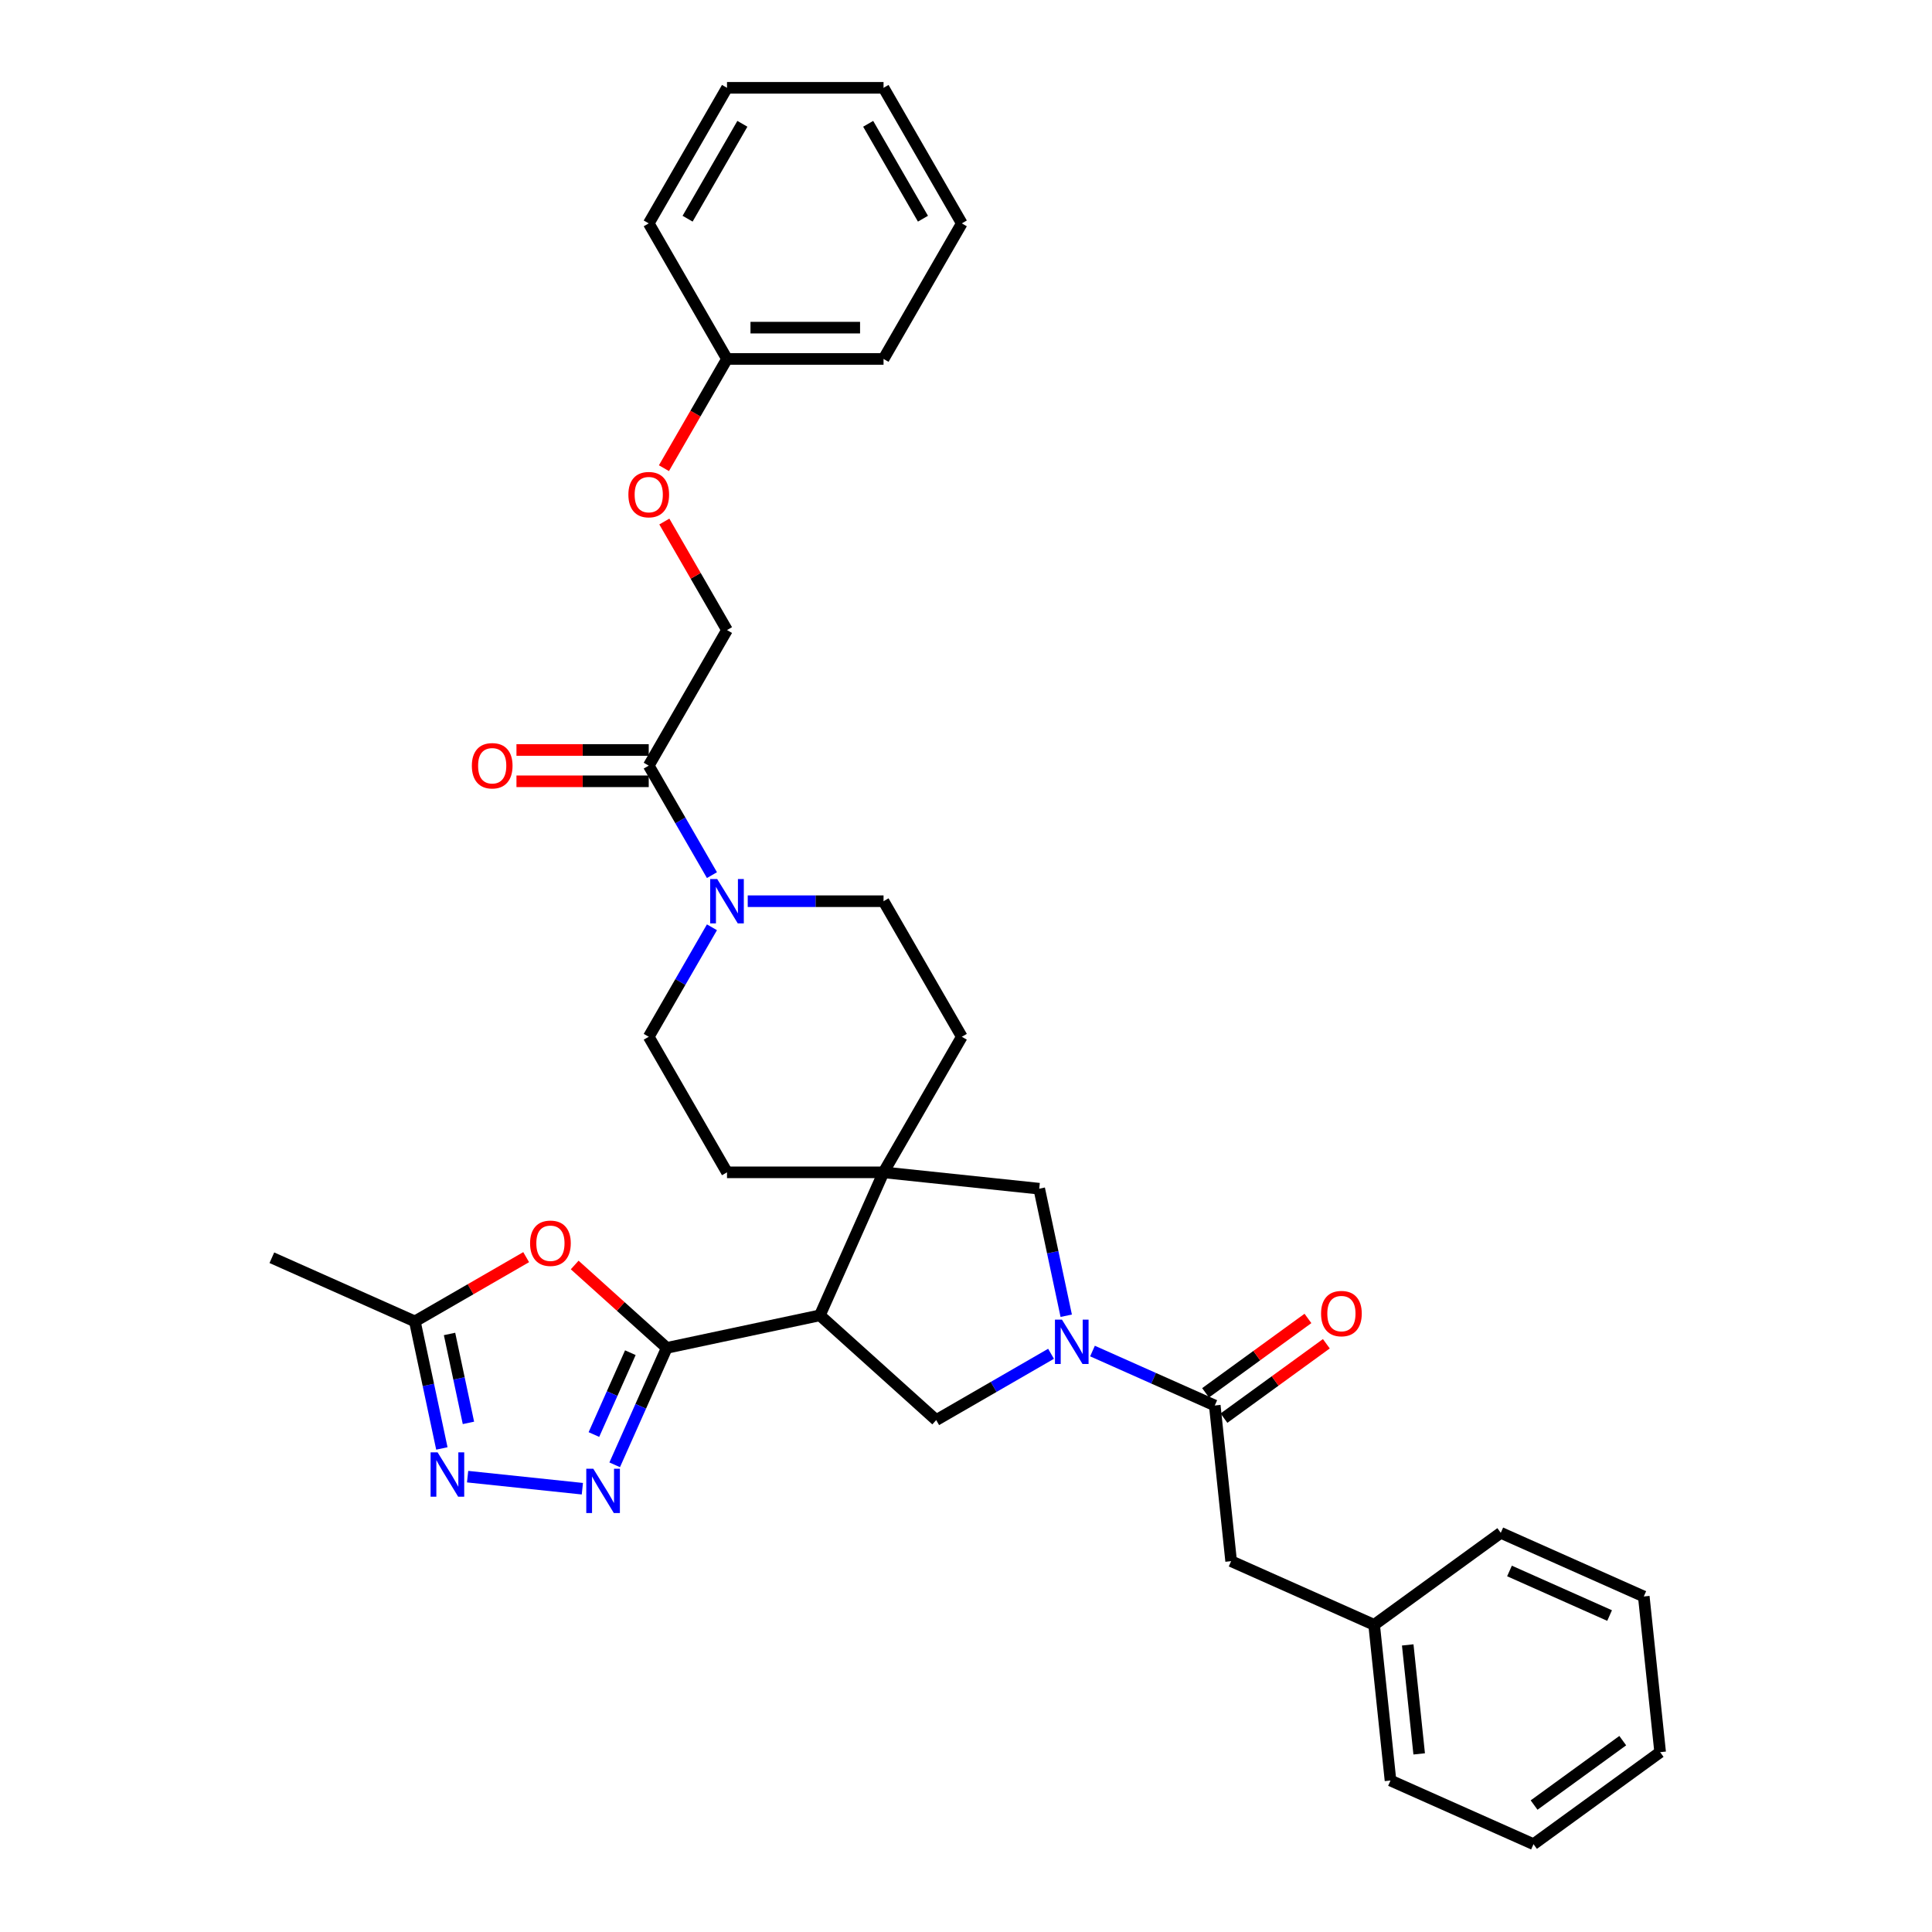 <?xml version='1.0' encoding='iso-8859-1'?>
<svg version='1.1' baseProfile='full'
              xmlns='http://www.w3.org/2000/svg'
                      xmlns:rdkit='http://www.rdkit.org/xml'
                      xmlns:xlink='http://www.w3.org/1999/xlink'
                  xml:space='preserve'
width='1000px' height='1000px' viewBox='0 0 1000 1000'>
<!-- END OF HEADER -->
<rect style='opacity:1.0;fill:#FFFFFF;stroke:none' width='1000' height='1000' x='0' y='0'> </rect>
<path class='bond-0' d='M 345.112,697.664 L 424.364,680.818' style='fill:none;fill-rule:evenodd;stroke:#000000;stroke-width:6px;stroke-linecap:butt;stroke-linejoin:miter;stroke-opacity:1' />
<path class='bond-2' d='M 345.112,697.664 L 331.639,727.924' style='fill:none;fill-rule:evenodd;stroke:#000000;stroke-width:6px;stroke-linecap:butt;stroke-linejoin:miter;stroke-opacity:1' />
<path class='bond-2' d='M 331.639,727.924 L 318.166,758.184' style='fill:none;fill-rule:evenodd;stroke:#0000FF;stroke-width:6px;stroke-linecap:butt;stroke-linejoin:miter;stroke-opacity:1' />
<path class='bond-2' d='M 326.266,700.151 L 316.835,721.333' style='fill:none;fill-rule:evenodd;stroke:#000000;stroke-width:6px;stroke-linecap:butt;stroke-linejoin:miter;stroke-opacity:1' />
<path class='bond-2' d='M 316.835,721.333 L 307.404,742.515' style='fill:none;fill-rule:evenodd;stroke:#0000FF;stroke-width:6px;stroke-linecap:butt;stroke-linejoin:miter;stroke-opacity:1' />
<path class='bond-4' d='M 345.112,697.664 L 321.285,676.21' style='fill:none;fill-rule:evenodd;stroke:#000000;stroke-width:6px;stroke-linecap:butt;stroke-linejoin:miter;stroke-opacity:1' />
<path class='bond-4' d='M 321.285,676.21 L 297.458,654.756' style='fill:none;fill-rule:evenodd;stroke:#FF0000;stroke-width:6px;stroke-linecap:butt;stroke-linejoin:miter;stroke-opacity:1' />
<path class='bond-3' d='M 424.364,680.818 L 457.319,606.8' style='fill:none;fill-rule:evenodd;stroke:#000000;stroke-width:6px;stroke-linecap:butt;stroke-linejoin:miter;stroke-opacity:1' />
<path class='bond-6' d='M 424.364,680.818 L 484.576,735.033' style='fill:none;fill-rule:evenodd;stroke:#000000;stroke-width:6px;stroke-linecap:butt;stroke-linejoin:miter;stroke-opacity:1' />
<path class='bond-1' d='M 544.017,700.715 L 514.296,717.874' style='fill:none;fill-rule:evenodd;stroke:#0000FF;stroke-width:6px;stroke-linecap:butt;stroke-linejoin:miter;stroke-opacity:1' />
<path class='bond-1' d='M 514.296,717.874 L 484.576,735.033' style='fill:none;fill-rule:evenodd;stroke:#000000;stroke-width:6px;stroke-linecap:butt;stroke-linejoin:miter;stroke-opacity:1' />
<path class='bond-7' d='M 565.472,699.298 L 597.117,713.387' style='fill:none;fill-rule:evenodd;stroke:#0000FF;stroke-width:6px;stroke-linecap:butt;stroke-linejoin:miter;stroke-opacity:1' />
<path class='bond-7' d='M 597.117,713.387 L 628.763,727.477' style='fill:none;fill-rule:evenodd;stroke:#000000;stroke-width:6px;stroke-linecap:butt;stroke-linejoin:miter;stroke-opacity:1' />
<path class='bond-35' d='M 551.875,681.023 L 544.887,648.146' style='fill:none;fill-rule:evenodd;stroke:#0000FF;stroke-width:6px;stroke-linecap:butt;stroke-linejoin:miter;stroke-opacity:1' />
<path class='bond-35' d='M 544.887,648.146 L 537.899,615.269' style='fill:none;fill-rule:evenodd;stroke:#000000;stroke-width:6px;stroke-linecap:butt;stroke-linejoin:miter;stroke-opacity:1' />
<path class='bond-5' d='M 301.429,770.555 L 242.035,764.312' style='fill:none;fill-rule:evenodd;stroke:#0000FF;stroke-width:6px;stroke-linecap:butt;stroke-linejoin:miter;stroke-opacity:1' />
<path class='bond-10' d='M 457.319,606.8 L 537.899,615.269' style='fill:none;fill-rule:evenodd;stroke:#000000;stroke-width:6px;stroke-linecap:butt;stroke-linejoin:miter;stroke-opacity:1' />
<path class='bond-13' d='M 457.319,606.8 L 497.831,536.631' style='fill:none;fill-rule:evenodd;stroke:#000000;stroke-width:6px;stroke-linecap:butt;stroke-linejoin:miter;stroke-opacity:1' />
<path class='bond-14' d='M 457.319,606.8 L 376.296,606.8' style='fill:none;fill-rule:evenodd;stroke:#000000;stroke-width:6px;stroke-linecap:butt;stroke-linejoin:miter;stroke-opacity:1' />
<path class='bond-9' d='M 272.341,650.699 L 243.536,667.33' style='fill:none;fill-rule:evenodd;stroke:#FF0000;stroke-width:6px;stroke-linecap:butt;stroke-linejoin:miter;stroke-opacity:1' />
<path class='bond-9' d='M 243.536,667.33 L 214.731,683.96' style='fill:none;fill-rule:evenodd;stroke:#000000;stroke-width:6px;stroke-linecap:butt;stroke-linejoin:miter;stroke-opacity:1' />
<path class='bond-34' d='M 228.708,749.714 L 221.72,716.837' style='fill:none;fill-rule:evenodd;stroke:#0000FF;stroke-width:6px;stroke-linecap:butt;stroke-linejoin:miter;stroke-opacity:1' />
<path class='bond-34' d='M 221.72,716.837 L 214.731,683.96' style='fill:none;fill-rule:evenodd;stroke:#000000;stroke-width:6px;stroke-linecap:butt;stroke-linejoin:miter;stroke-opacity:1' />
<path class='bond-34' d='M 242.462,736.482 L 237.57,713.468' style='fill:none;fill-rule:evenodd;stroke:#0000FF;stroke-width:6px;stroke-linecap:butt;stroke-linejoin:miter;stroke-opacity:1' />
<path class='bond-34' d='M 237.57,713.468 L 232.678,690.454' style='fill:none;fill-rule:evenodd;stroke:#000000;stroke-width:6px;stroke-linecap:butt;stroke-linejoin:miter;stroke-opacity:1' />
<path class='bond-12' d='M 628.763,727.477 L 637.232,808.056' style='fill:none;fill-rule:evenodd;stroke:#000000;stroke-width:6px;stroke-linecap:butt;stroke-linejoin:miter;stroke-opacity:1' />
<path class='bond-17' d='M 633.525,734.032 L 660.02,714.782' style='fill:none;fill-rule:evenodd;stroke:#000000;stroke-width:6px;stroke-linecap:butt;stroke-linejoin:miter;stroke-opacity:1' />
<path class='bond-17' d='M 660.02,714.782 L 686.516,695.532' style='fill:none;fill-rule:evenodd;stroke:#FF0000;stroke-width:6px;stroke-linecap:butt;stroke-linejoin:miter;stroke-opacity:1' />
<path class='bond-17' d='M 624,720.922 L 650.495,701.672' style='fill:none;fill-rule:evenodd;stroke:#000000;stroke-width:6px;stroke-linecap:butt;stroke-linejoin:miter;stroke-opacity:1' />
<path class='bond-17' d='M 650.495,701.672 L 676.991,682.422' style='fill:none;fill-rule:evenodd;stroke:#FF0000;stroke-width:6px;stroke-linecap:butt;stroke-linejoin:miter;stroke-opacity:1' />
<path class='bond-8' d='M 368.503,479.962 L 352.144,508.297' style='fill:none;fill-rule:evenodd;stroke:#0000FF;stroke-width:6px;stroke-linecap:butt;stroke-linejoin:miter;stroke-opacity:1' />
<path class='bond-8' d='M 352.144,508.297 L 335.784,536.631' style='fill:none;fill-rule:evenodd;stroke:#000000;stroke-width:6px;stroke-linecap:butt;stroke-linejoin:miter;stroke-opacity:1' />
<path class='bond-11' d='M 368.503,452.965 L 352.144,424.63' style='fill:none;fill-rule:evenodd;stroke:#0000FF;stroke-width:6px;stroke-linecap:butt;stroke-linejoin:miter;stroke-opacity:1' />
<path class='bond-11' d='M 352.144,424.63 L 335.784,396.295' style='fill:none;fill-rule:evenodd;stroke:#000000;stroke-width:6px;stroke-linecap:butt;stroke-linejoin:miter;stroke-opacity:1' />
<path class='bond-36' d='M 387.024,466.463 L 422.171,466.463' style='fill:none;fill-rule:evenodd;stroke:#0000FF;stroke-width:6px;stroke-linecap:butt;stroke-linejoin:miter;stroke-opacity:1' />
<path class='bond-36' d='M 422.171,466.463 L 457.319,466.463' style='fill:none;fill-rule:evenodd;stroke:#000000;stroke-width:6px;stroke-linecap:butt;stroke-linejoin:miter;stroke-opacity:1' />
<path class='bond-23' d='M 214.731,683.96 L 140.713,651.005' style='fill:none;fill-rule:evenodd;stroke:#000000;stroke-width:6px;stroke-linecap:butt;stroke-linejoin:miter;stroke-opacity:1' />
<path class='bond-18' d='M 335.784,396.295 L 376.296,326.127' style='fill:none;fill-rule:evenodd;stroke:#000000;stroke-width:6px;stroke-linecap:butt;stroke-linejoin:miter;stroke-opacity:1' />
<path class='bond-19' d='M 335.784,388.193 L 301.552,388.193' style='fill:none;fill-rule:evenodd;stroke:#000000;stroke-width:6px;stroke-linecap:butt;stroke-linejoin:miter;stroke-opacity:1' />
<path class='bond-19' d='M 301.552,388.193 L 267.32,388.193' style='fill:none;fill-rule:evenodd;stroke:#FF0000;stroke-width:6px;stroke-linecap:butt;stroke-linejoin:miter;stroke-opacity:1' />
<path class='bond-19' d='M 335.784,404.398 L 301.552,404.398' style='fill:none;fill-rule:evenodd;stroke:#000000;stroke-width:6px;stroke-linecap:butt;stroke-linejoin:miter;stroke-opacity:1' />
<path class='bond-19' d='M 301.552,404.398 L 267.32,404.398' style='fill:none;fill-rule:evenodd;stroke:#FF0000;stroke-width:6px;stroke-linecap:butt;stroke-linejoin:miter;stroke-opacity:1' />
<path class='bond-21' d='M 637.232,808.056 L 711.25,841.011' style='fill:none;fill-rule:evenodd;stroke:#000000;stroke-width:6px;stroke-linecap:butt;stroke-linejoin:miter;stroke-opacity:1' />
<path class='bond-16' d='M 497.831,536.631 L 457.319,466.463' style='fill:none;fill-rule:evenodd;stroke:#000000;stroke-width:6px;stroke-linecap:butt;stroke-linejoin:miter;stroke-opacity:1' />
<path class='bond-15' d='M 376.296,606.8 L 335.784,536.631' style='fill:none;fill-rule:evenodd;stroke:#000000;stroke-width:6px;stroke-linecap:butt;stroke-linejoin:miter;stroke-opacity:1' />
<path class='bond-20' d='M 376.296,326.127 L 360.077,298.035' style='fill:none;fill-rule:evenodd;stroke:#000000;stroke-width:6px;stroke-linecap:butt;stroke-linejoin:miter;stroke-opacity:1' />
<path class='bond-20' d='M 360.077,298.035 L 343.858,269.944' style='fill:none;fill-rule:evenodd;stroke:#FF0000;stroke-width:6px;stroke-linecap:butt;stroke-linejoin:miter;stroke-opacity:1' />
<path class='bond-22' d='M 343.653,242.331 L 359.974,214.061' style='fill:none;fill-rule:evenodd;stroke:#FF0000;stroke-width:6px;stroke-linecap:butt;stroke-linejoin:miter;stroke-opacity:1' />
<path class='bond-22' d='M 359.974,214.061 L 376.296,185.791' style='fill:none;fill-rule:evenodd;stroke:#000000;stroke-width:6px;stroke-linecap:butt;stroke-linejoin:miter;stroke-opacity:1' />
<path class='bond-24' d='M 711.25,841.011 L 719.719,921.59' style='fill:none;fill-rule:evenodd;stroke:#000000;stroke-width:6px;stroke-linecap:butt;stroke-linejoin:miter;stroke-opacity:1' />
<path class='bond-24' d='M 728.636,851.404 L 734.565,907.81' style='fill:none;fill-rule:evenodd;stroke:#000000;stroke-width:6px;stroke-linecap:butt;stroke-linejoin:miter;stroke-opacity:1' />
<path class='bond-25' d='M 711.25,841.011 L 776.799,793.387' style='fill:none;fill-rule:evenodd;stroke:#000000;stroke-width:6px;stroke-linecap:butt;stroke-linejoin:miter;stroke-opacity:1' />
<path class='bond-26' d='M 376.296,185.791 L 457.319,185.791' style='fill:none;fill-rule:evenodd;stroke:#000000;stroke-width:6px;stroke-linecap:butt;stroke-linejoin:miter;stroke-opacity:1' />
<path class='bond-26' d='M 388.45,169.586 L 445.166,169.586' style='fill:none;fill-rule:evenodd;stroke:#000000;stroke-width:6px;stroke-linecap:butt;stroke-linejoin:miter;stroke-opacity:1' />
<path class='bond-27' d='M 376.296,185.791 L 335.784,115.623' style='fill:none;fill-rule:evenodd;stroke:#000000;stroke-width:6px;stroke-linecap:butt;stroke-linejoin:miter;stroke-opacity:1' />
<path class='bond-31' d='M 719.719,921.59 L 793.738,954.545' style='fill:none;fill-rule:evenodd;stroke:#000000;stroke-width:6px;stroke-linecap:butt;stroke-linejoin:miter;stroke-opacity:1' />
<path class='bond-30' d='M 776.799,793.387 L 850.818,826.342' style='fill:none;fill-rule:evenodd;stroke:#000000;stroke-width:6px;stroke-linecap:butt;stroke-linejoin:miter;stroke-opacity:1' />
<path class='bond-30' d='M 781.311,813.134 L 833.124,836.202' style='fill:none;fill-rule:evenodd;stroke:#000000;stroke-width:6px;stroke-linecap:butt;stroke-linejoin:miter;stroke-opacity:1' />
<path class='bond-29' d='M 457.319,185.791 L 497.831,115.623' style='fill:none;fill-rule:evenodd;stroke:#000000;stroke-width:6px;stroke-linecap:butt;stroke-linejoin:miter;stroke-opacity:1' />
<path class='bond-28' d='M 335.784,115.623 L 376.296,45.455' style='fill:none;fill-rule:evenodd;stroke:#000000;stroke-width:6px;stroke-linecap:butt;stroke-linejoin:miter;stroke-opacity:1' />
<path class='bond-28' d='M 355.895,113.2 L 384.253,64.082' style='fill:none;fill-rule:evenodd;stroke:#000000;stroke-width:6px;stroke-linecap:butt;stroke-linejoin:miter;stroke-opacity:1' />
<path class='bond-32' d='M 376.296,45.455 L 457.319,45.455' style='fill:none;fill-rule:evenodd;stroke:#000000;stroke-width:6px;stroke-linecap:butt;stroke-linejoin:miter;stroke-opacity:1' />
<path class='bond-38' d='M 497.831,115.623 L 457.319,45.455' style='fill:none;fill-rule:evenodd;stroke:#000000;stroke-width:6px;stroke-linecap:butt;stroke-linejoin:miter;stroke-opacity:1' />
<path class='bond-38' d='M 477.72,113.2 L 449.362,64.082' style='fill:none;fill-rule:evenodd;stroke:#000000;stroke-width:6px;stroke-linecap:butt;stroke-linejoin:miter;stroke-opacity:1' />
<path class='bond-33' d='M 850.818,826.342 L 859.287,906.921' style='fill:none;fill-rule:evenodd;stroke:#000000;stroke-width:6px;stroke-linecap:butt;stroke-linejoin:miter;stroke-opacity:1' />
<path class='bond-37' d='M 793.738,954.545 L 859.287,906.921' style='fill:none;fill-rule:evenodd;stroke:#000000;stroke-width:6px;stroke-linecap:butt;stroke-linejoin:miter;stroke-opacity:1' />
<path class='bond-37' d='M 794.045,934.292 L 839.93,900.955' style='fill:none;fill-rule:evenodd;stroke:#000000;stroke-width:6px;stroke-linecap:butt;stroke-linejoin:miter;stroke-opacity:1' />
<path  class='atom-2' d='M 549.672 683.049
L 557.191 695.202
Q 557.937 696.401, 559.136 698.573
Q 560.335 700.744, 560.4 700.874
L 560.4 683.049
L 563.446 683.049
L 563.446 705.994
L 560.302 705.994
L 552.233 692.707
Q 551.293 691.151, 550.288 689.368
Q 549.316 687.586, 549.024 687.035
L 549.024 705.994
L 546.042 705.994
L 546.042 683.049
L 549.672 683.049
' fill='#0000FF'/>
<path  class='atom-3' d='M 307.084 760.209
L 314.603 772.363
Q 315.349 773.562, 316.548 775.733
Q 317.747 777.905, 317.812 778.034
L 317.812 760.209
L 320.858 760.209
L 320.858 783.155
L 317.715 783.155
L 309.645 769.867
Q 308.705 768.311, 307.7 766.529
Q 306.728 764.746, 306.436 764.195
L 306.436 783.155
L 303.455 783.155
L 303.455 760.209
L 307.084 760.209
' fill='#0000FF'/>
<path  class='atom-5' d='M 274.367 643.513
Q 274.367 638.004, 277.089 634.925
Q 279.811 631.846, 284.9 631.846
Q 289.988 631.846, 292.71 634.925
Q 295.433 638.004, 295.433 643.513
Q 295.433 649.088, 292.678 652.264
Q 289.923 655.408, 284.9 655.408
Q 279.844 655.408, 277.089 652.264
Q 274.367 649.12, 274.367 643.513
M 284.9 652.815
Q 288.4 652.815, 290.28 650.481
Q 292.192 648.116, 292.192 643.513
Q 292.192 639.009, 290.28 636.74
Q 288.4 634.439, 284.9 634.439
Q 281.399 634.439, 279.487 636.707
Q 277.607 638.976, 277.607 643.513
Q 277.607 648.148, 279.487 650.481
Q 281.399 652.815, 284.9 652.815
' fill='#FF0000'/>
<path  class='atom-6' d='M 226.505 751.74
L 234.024 763.893
Q 234.769 765.093, 235.969 767.264
Q 237.168 769.435, 237.233 769.565
L 237.233 751.74
L 240.279 751.74
L 240.279 774.686
L 237.135 774.686
L 229.065 761.398
Q 228.126 759.842, 227.121 758.06
Q 226.149 756.277, 225.857 755.726
L 225.857 774.686
L 222.875 774.686
L 222.875 751.74
L 226.505 751.74
' fill='#0000FF'/>
<path  class='atom-9' d='M 371.224 454.99
L 378.743 467.144
Q 379.488 468.343, 380.688 470.515
Q 381.887 472.686, 381.951 472.816
L 381.951 454.99
L 384.998 454.99
L 384.998 477.936
L 381.854 477.936
L 373.784 464.648
Q 372.844 463.093, 371.84 461.31
Q 370.868 459.528, 370.576 458.977
L 370.576 477.936
L 367.594 477.936
L 367.594 454.99
L 371.224 454.99
' fill='#0000FF'/>
<path  class='atom-18' d='M 683.779 679.917
Q 683.779 674.408, 686.501 671.329
Q 689.223 668.25, 694.312 668.25
Q 699.4 668.25, 702.122 671.329
Q 704.845 674.408, 704.845 679.917
Q 704.845 685.492, 702.09 688.668
Q 699.335 691.811, 694.312 691.811
Q 689.256 691.811, 686.501 688.668
Q 683.779 685.524, 683.779 679.917
M 694.312 689.219
Q 697.812 689.219, 699.692 686.885
Q 701.604 684.519, 701.604 679.917
Q 701.604 675.412, 699.692 673.144
Q 697.812 670.843, 694.312 670.843
Q 690.812 670.843, 688.899 673.111
Q 687.02 675.38, 687.02 679.917
Q 687.02 684.552, 688.899 686.885
Q 690.812 689.219, 694.312 689.219
' fill='#FF0000'/>
<path  class='atom-20' d='M 244.228 396.36
Q 244.228 390.85, 246.951 387.772
Q 249.673 384.693, 254.761 384.693
Q 259.85 384.693, 262.572 387.772
Q 265.294 390.85, 265.294 396.36
Q 265.294 401.934, 262.54 405.111
Q 259.785 408.254, 254.761 408.254
Q 249.705 408.254, 246.951 405.111
Q 244.228 401.967, 244.228 396.36
M 254.761 405.662
Q 258.261 405.662, 260.141 403.328
Q 262.053 400.962, 262.053 396.36
Q 262.053 391.855, 260.141 389.587
Q 258.261 387.285, 254.761 387.285
Q 251.261 387.285, 249.349 389.554
Q 247.469 391.823, 247.469 396.36
Q 247.469 400.995, 249.349 403.328
Q 251.261 405.662, 254.761 405.662
' fill='#FF0000'/>
<path  class='atom-21' d='M 325.251 256.024
Q 325.251 250.514, 327.974 247.435
Q 330.696 244.356, 335.784 244.356
Q 340.873 244.356, 343.595 247.435
Q 346.317 250.514, 346.317 256.024
Q 346.317 261.598, 343.563 264.774
Q 340.808 267.918, 335.784 267.918
Q 330.729 267.918, 327.974 264.774
Q 325.251 261.631, 325.251 256.024
M 335.784 265.325
Q 339.285 265.325, 341.164 262.992
Q 343.077 260.626, 343.077 256.024
Q 343.077 251.519, 341.164 249.25
Q 339.285 246.949, 335.784 246.949
Q 332.284 246.949, 330.372 249.218
Q 328.492 251.486, 328.492 256.024
Q 328.492 260.658, 330.372 262.992
Q 332.284 265.325, 335.784 265.325
' fill='#FF0000'/>
</svg>
